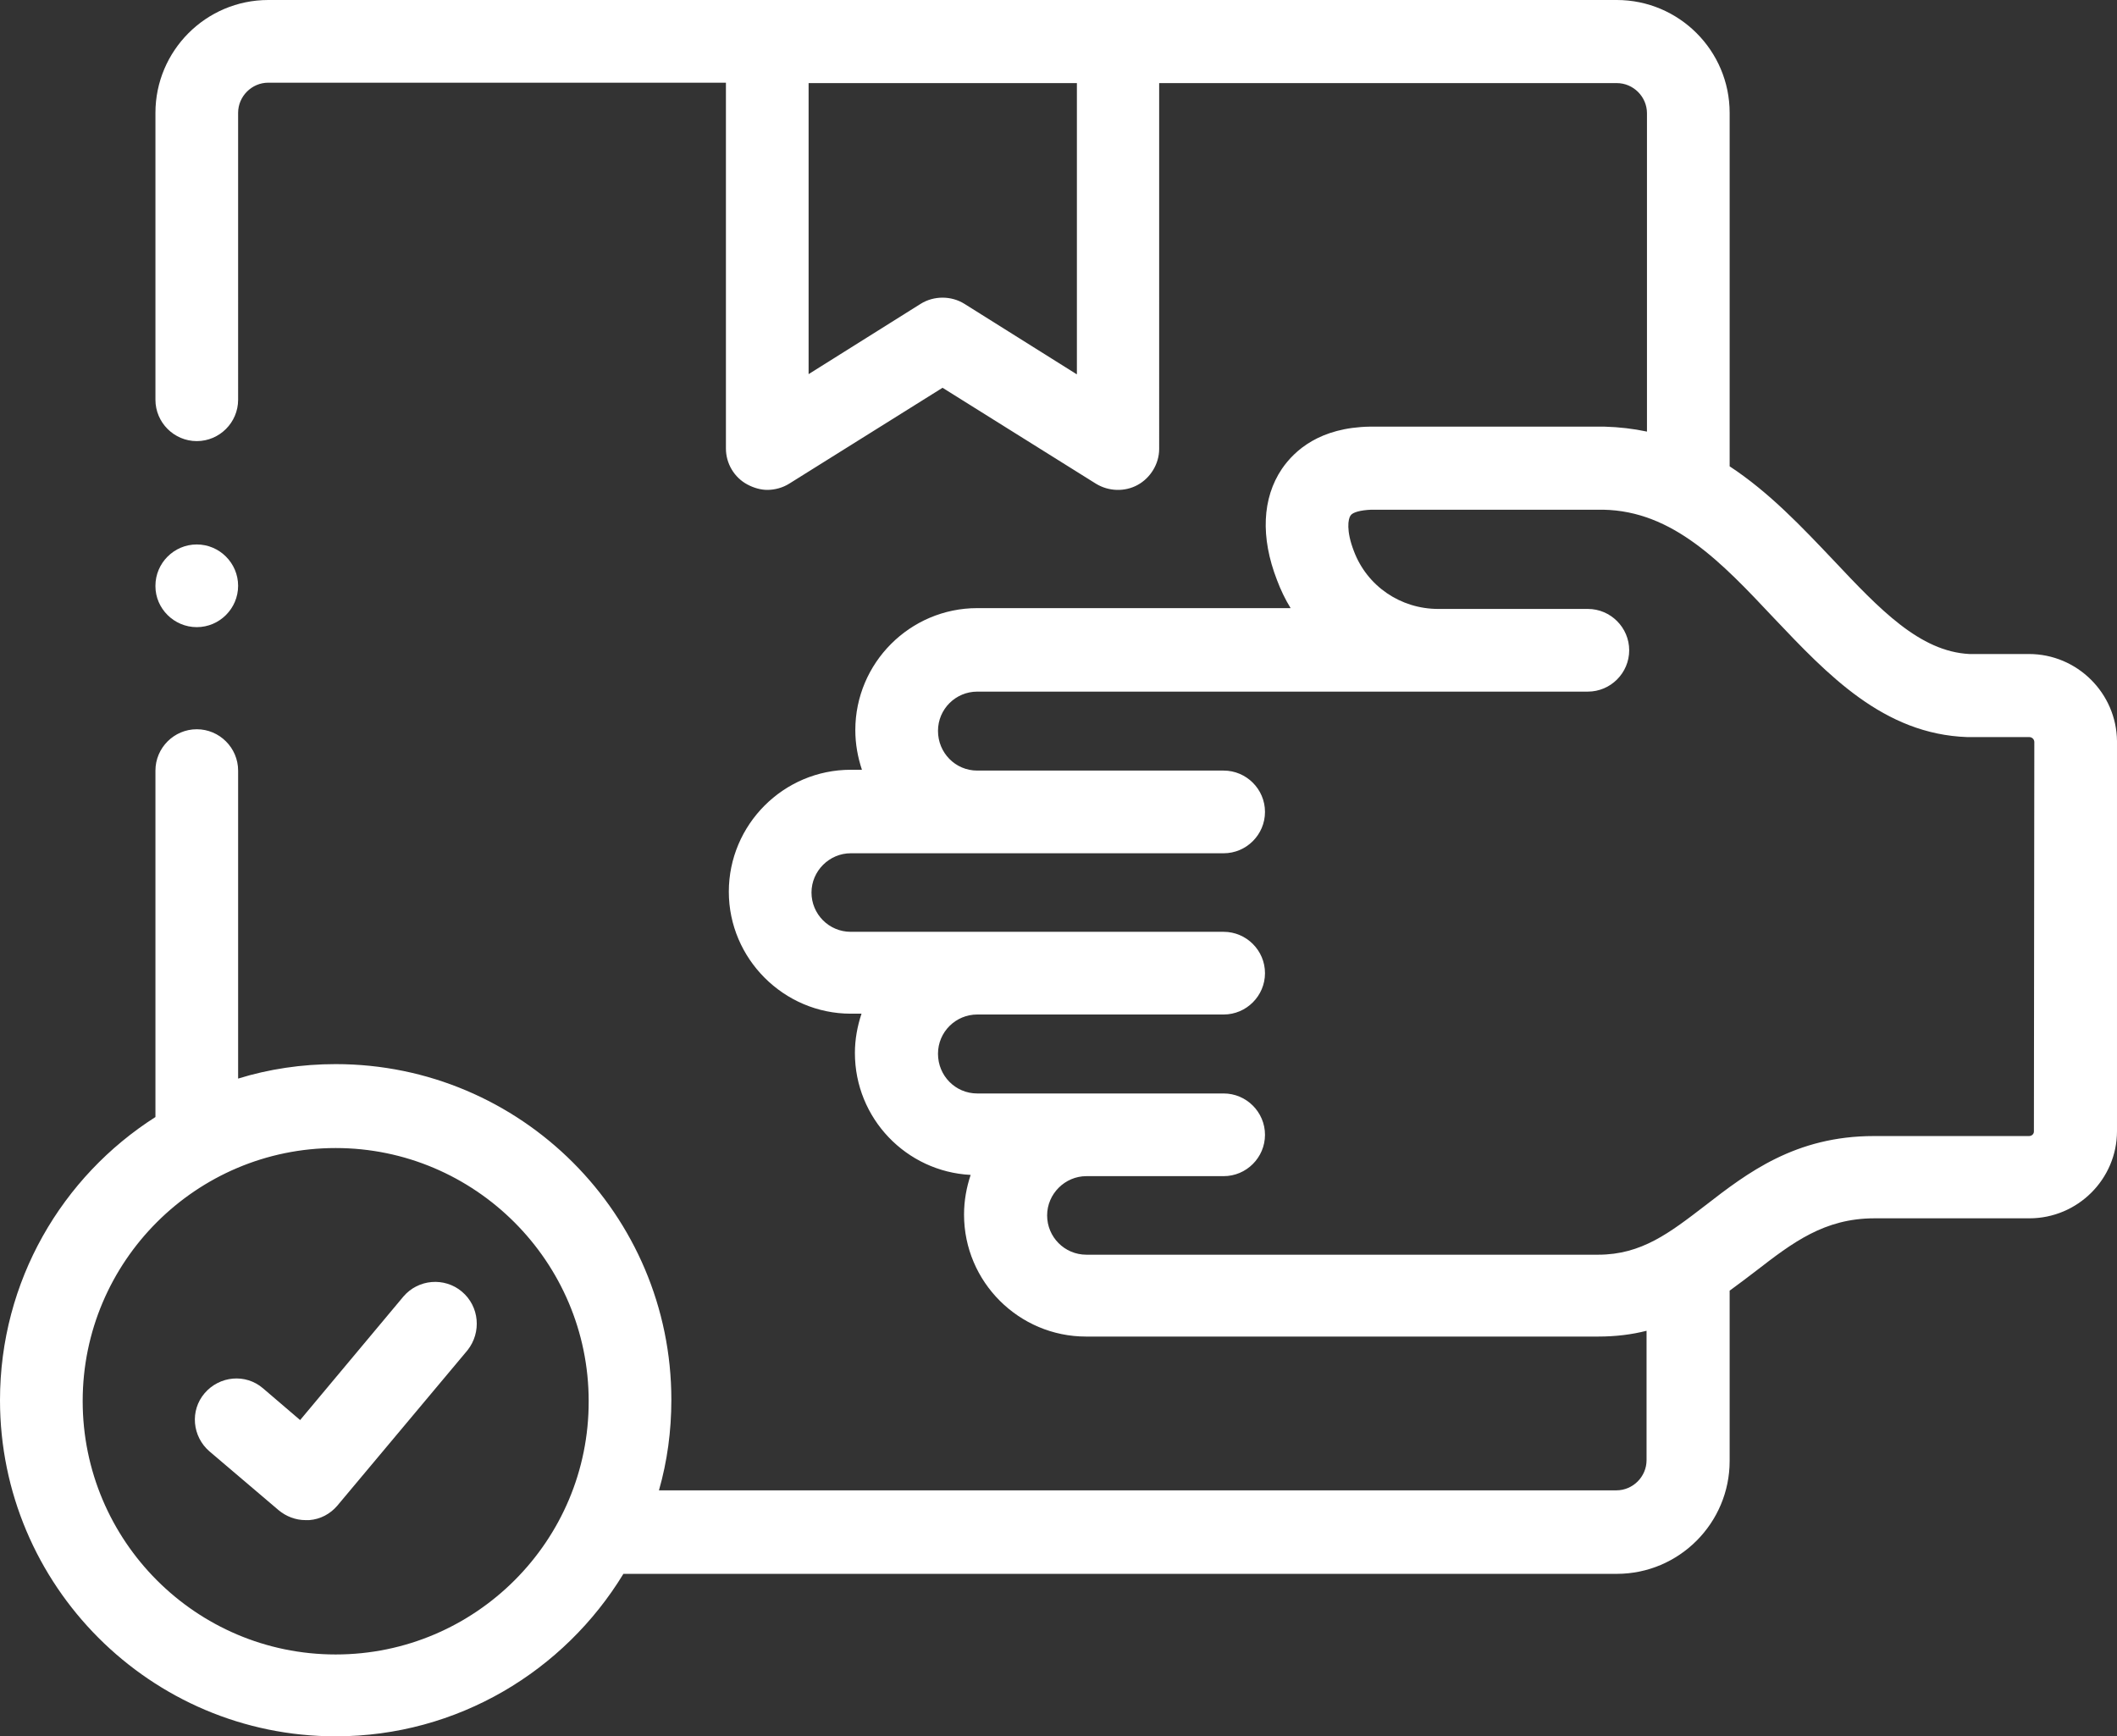 <?xml version="1.0" encoding="UTF-8"?>
<svg id="a" data-name="Capa 1" xmlns="http://www.w3.org/2000/svg" viewBox="0 0 512.1 420">
  <rect x="0" y="0" width="512.1" height="420" fill="#333333" stroke="none"/>
  <path d="m111.7,312.4c-4.2-3.5-10.5-3-14.1,1.2l-25,29.9-9-7.7c-4.2-3.6-10.5-3-14.1,1.2s-3,10.5,1.2,14.1l16.7,14.2c1.8,1.5,4.1,2.4,6.5,2.4h.9c2.7-.2,5.1-1.5,6.8-3.5l31.5-37.6c3.4-4.3,2.9-10.6-1.4-14.2Z" style="fill: #fff; stroke-width: 0px;"/>
  <path d="m490.8,158.2h-14.4c-12-.6-21.7-10.8-32.9-22.7-7.5-7.9-15.5-16.4-25.1-22.7V27.3c0-15.1-12.3-27.3-27.3-27.3H64.9c-15.1,0-27.3,12.3-27.3,27.3v69.4c0,5.5,4.5,10,10,10s10-4.5,10-10V27.3c0-4,3.3-7.3,7.3-7.3h110.7v88.5c0,3.6,2,7,5.2,8.7,1.5.8,3.2,1.3,4.8,1.3,1.8,0,3.7-.5,5.3-1.5l37.1-23.2,37.1,23.2c3.1,1.9,7,2,10.1.3s5.2-5.1,5.2-8.7V20.1h110.7c4,0,7.3,3.3,7.3,7.3v77c-3.3-.7-6.7-1.1-10.3-1.2h-56.7c-12.1.2-18.2,5.7-21.3,10.2-4.8,7.1-5.2,16.6-1.2,26.9.9,2.4,2,4.7,3.3,6.8h-75.8c-16.3,0-29.5,13.3-29.5,29.5,0,3.4.6,6.6,1.6,9.6h-2.7c-16.3,0-29.5,13.3-29.5,29.5s13.3,29.5,29.5,29.5h2.6c-1,3-1.6,6.2-1.6,9.5,0,15.8,12.4,28.7,28,29.5-1,3-1.6,6.2-1.6,9.6,0,16.3,13.3,29.5,29.5,29.5h123.9c4.3,0,8.2-.5,11.7-1.4v31.3c0,4-3.3,7.3-7.3,7.3h-231.6c2-7,3-14.3,3-21.9,0-44.8-36.4-81.2-81.2-81.2-8.2,0-16.2,1.2-23.6,3.5v-74.5c0-5.5-4.5-10-10-10s-10,4.5-10,10v83.8C15,284.6,0,309.9,0,338.7c0,44.8,36.4,81.3,81.2,81.3,29.5,0,55.3-15.8,69.6-39.3h240.3c15.1,0,27.3-12.3,27.3-27.3v-41.2c2.2-1.6,4.3-3.2,6.4-4.8,8.8-6.8,16.5-12.7,28.6-12.7h37.5c11.7,0,21.2-9.5,21.2-21.1v-94.3c-.1-11.6-9.6-21.1-21.3-21.1h0Zm-230.4-67.7l-27.1-17c-3.2-2-7.4-2-10.6,0l-27.1,17V20.1h64.9v70.4h-.1ZM81.2,400.2c-33.8,0-61.2-27.5-61.2-61.3s27.5-61.2,61.2-61.2,61.2,27.5,61.2,61.2c.1,33.8-27.4,61.3-61.2,61.3Zm410.8-126.5c0,.6-.5,1.1-1.2,1.1h-37.5c-19,0-30.6,8.9-40.8,16.8-8.6,6.6-15.4,11.9-25.9,11.9h-123.8c-5.3,0-9.5-4.3-9.5-9.5s4.3-9.5,9.5-9.5h33.2c5.5,0,10-4.5,10-10s-4.5-10-10-10h-59.6c-5.3,0-9.5-4.3-9.5-9.6s4.3-9.5,9.5-9.5h59.6c5.5,0,10-4.5,10-10s-4.5-10-10-10h-90.2c-5.3,0-9.5-4.3-9.5-9.5s4.3-9.5,9.5-9.5h90.2c5.5,0,10-4.5,10-10s-4.5-10-10-10h-59.6c-5.3,0-9.5-4.3-9.5-9.6s4.3-9.5,9.5-9.5h147.7c5.5,0,10-4.5,10-10s-4.5-10-10-10h-36.2c-9.1,0-17.2-5.5-20.4-14-1.9-4.9-1.4-7.8-.8-8.6.5-.8,2.5-1.3,5-1.4h56.1c16.9.3,28.7,12.8,41.2,26.1,13.1,13.8,26.6,28.2,46.9,28.9h15c.6,0,1.2.5,1.2,1.2l-.1,94.2h0Z" style="fill: #fff; stroke-width: 0px;"/>
  <path d="m47.6,151.7c5.5,0,10-4.5,10-10s-4.5-10-10-10-10,4.5-10,10v.1c0,5.4,4.5,9.9,10,9.9Z" style="fill: #fff; stroke-width: 0px;"/>
</svg>